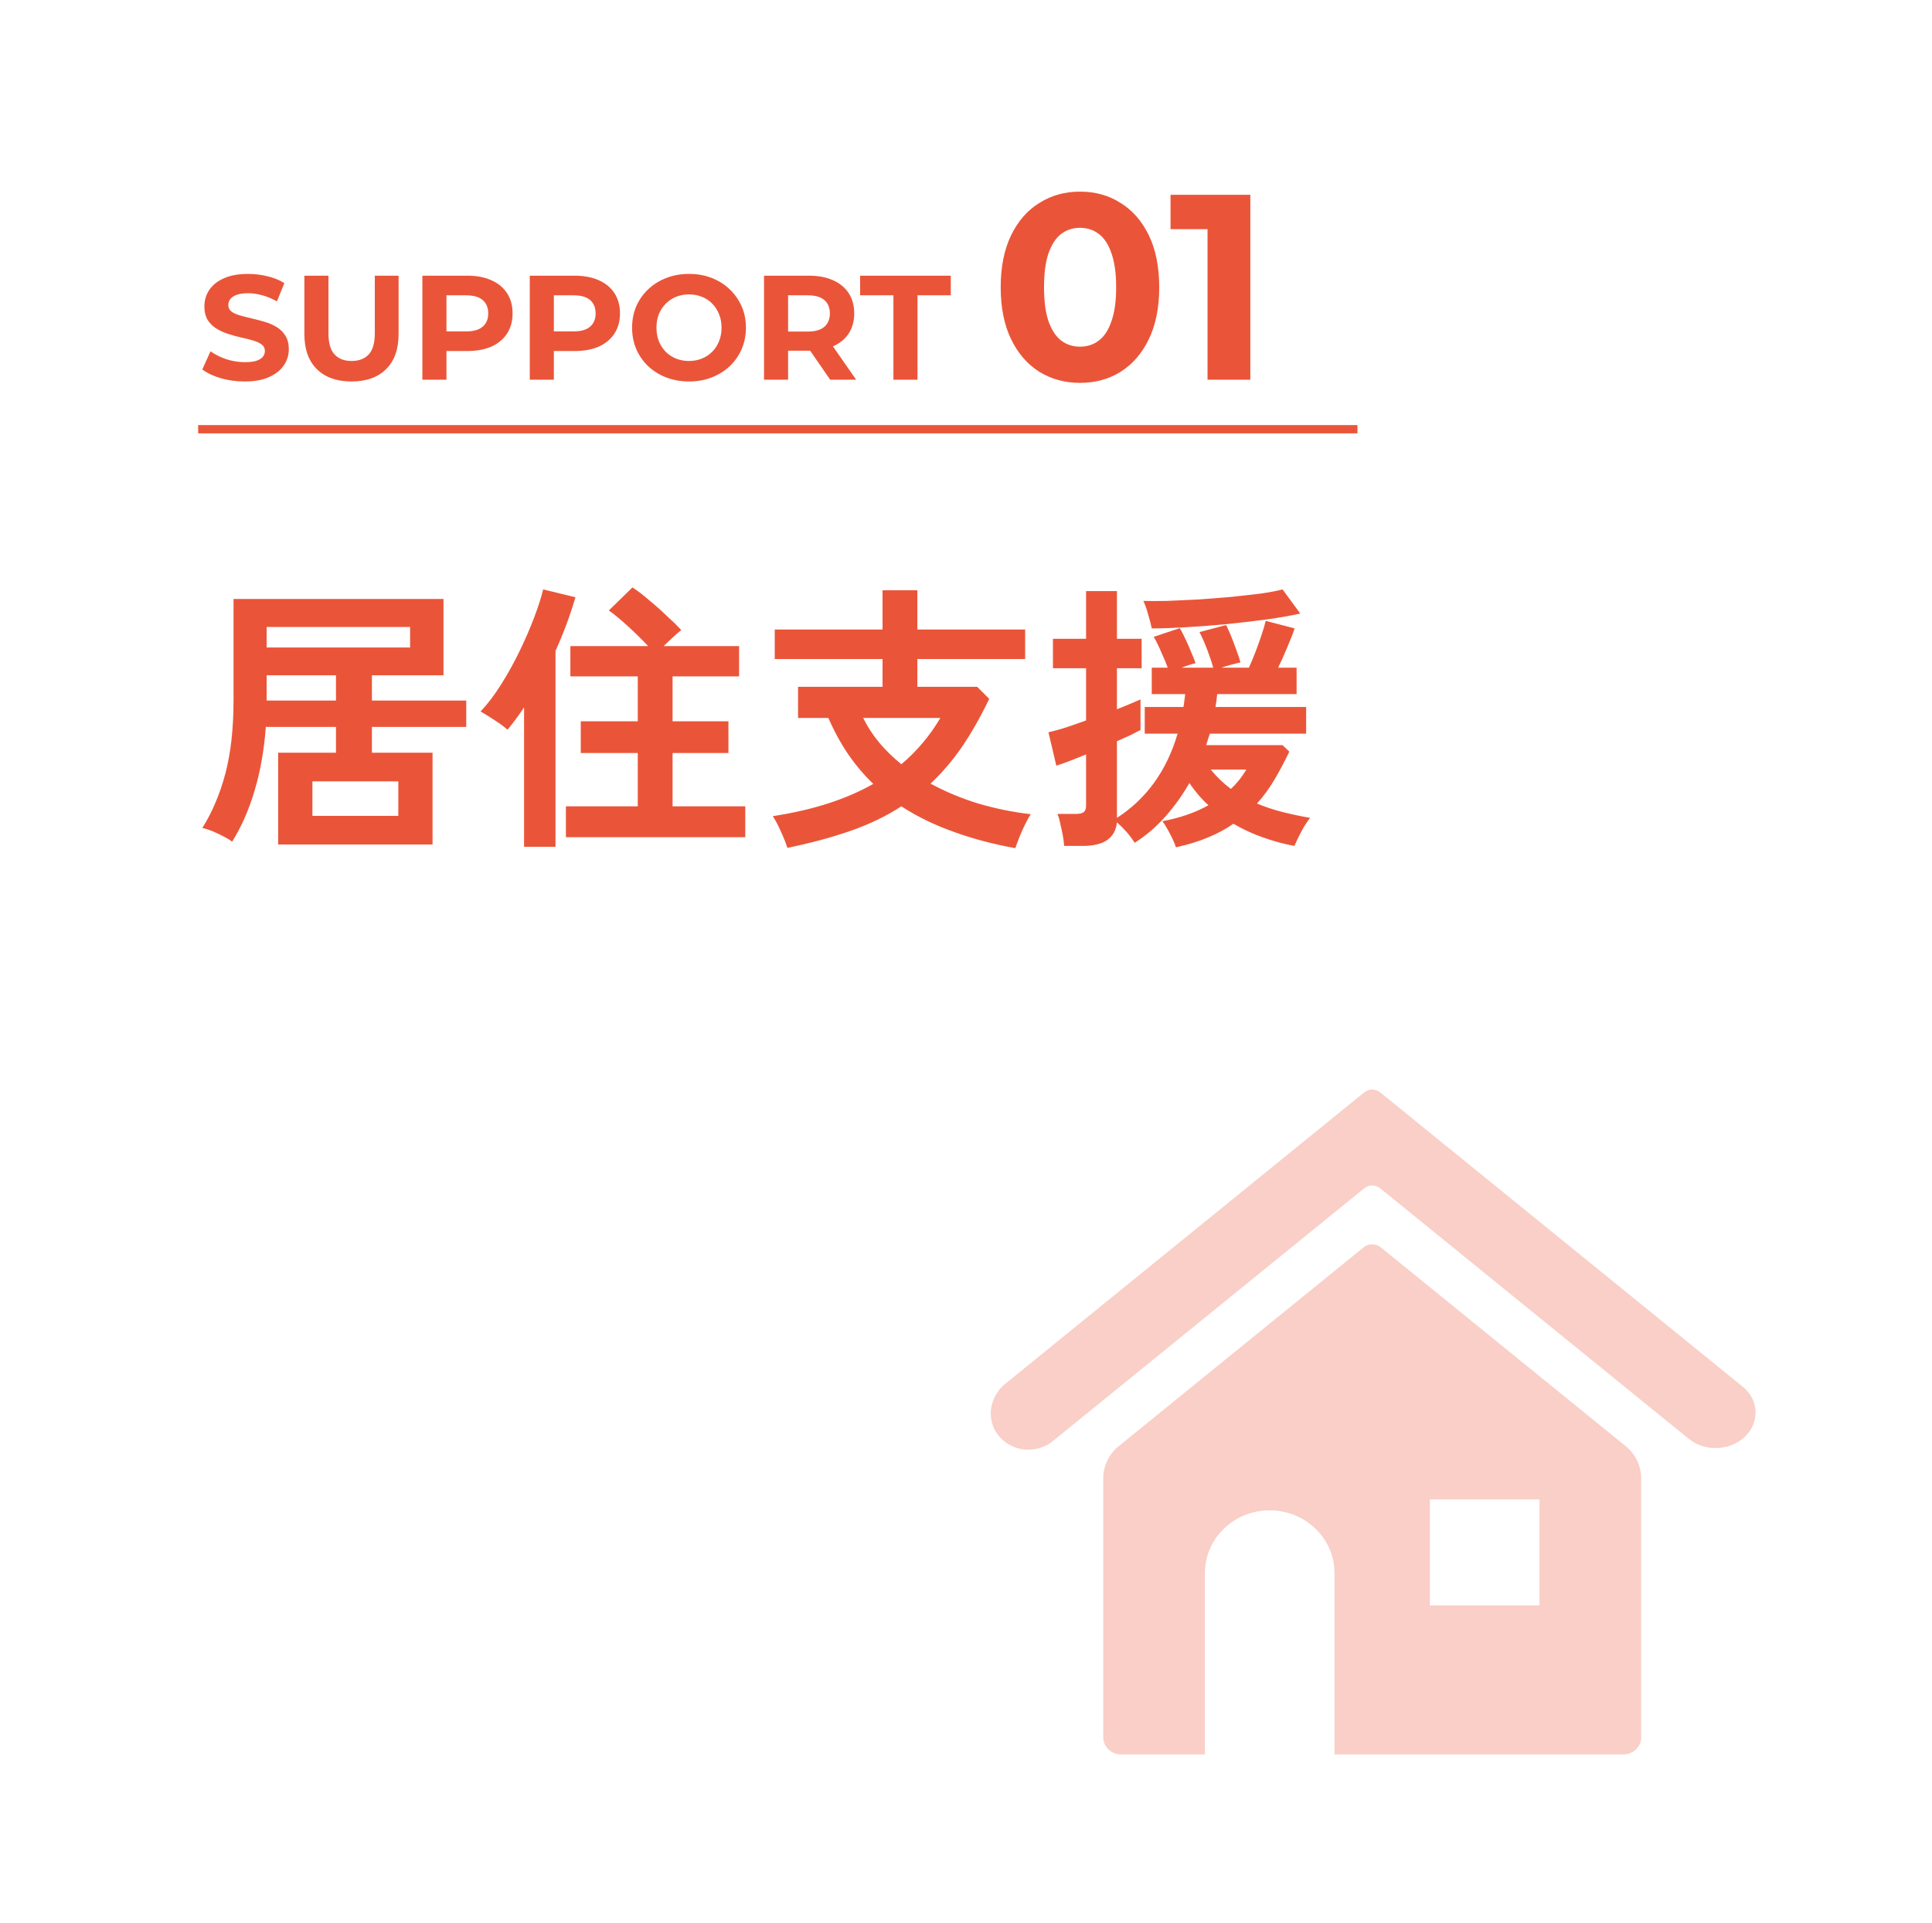 <svg width="234" height="233" viewBox="0 0 234 233" fill="none" xmlns="http://www.w3.org/2000/svg">
<path d="M167.162 132.339C166.605 131.887 165.792 131.887 165.235 132.339L121.751 167.649C119.822 169.216 119.387 172.02 120.947 173.933C122.562 175.913 125.534 176.197 127.516 174.588L165.235 143.959C165.792 143.507 166.605 143.507 167.162 143.959L204.559 174.327C206.504 175.906 209.564 175.777 211.36 174.039C213.155 172.302 213.033 169.588 211.088 168.009L167.162 132.339Z" fill="#F9CFC7"/>
<path d="M196.897 175.2L167.229 151.108C166.633 150.625 165.764 150.625 165.168 151.108L135.5 175.2C134.31 176.166 133.623 177.593 133.623 179.096V210.474C133.623 211.62 134.583 212.55 135.768 212.55H145.936V190.571C145.936 186.377 149.449 182.977 153.783 182.977C158.117 182.977 161.631 186.377 161.631 190.571V212.55H196.629C197.814 212.55 198.774 211.62 198.774 210.474V179.096C198.774 177.593 198.087 176.166 196.897 175.2ZM186.461 194.499H173.181V181.648H186.461V194.499Z" fill="#F9CFC7"/>
<path d="M29.634 46.216C28.626 46.216 27.66 46.084 26.736 45.82C25.812 45.544 25.068 45.19 24.504 44.758L25.494 42.562C26.034 42.946 26.67 43.264 27.402 43.516C28.146 43.756 28.896 43.876 29.652 43.876C30.228 43.876 30.69 43.822 31.038 43.714C31.398 43.594 31.662 43.432 31.83 43.228C31.998 43.024 32.082 42.79 32.082 42.526C32.082 42.19 31.95 41.926 31.686 41.734C31.422 41.53 31.074 41.368 30.642 41.248C30.21 41.116 29.73 40.996 29.202 40.888C28.686 40.768 28.164 40.624 27.636 40.456C27.12 40.288 26.646 40.072 26.214 39.808C25.782 39.544 25.428 39.196 25.152 38.764C24.888 38.332 24.756 37.78 24.756 37.108C24.756 36.388 24.948 35.734 25.332 35.146C25.728 34.546 26.316 34.072 27.096 33.724C27.888 33.364 28.878 33.184 30.066 33.184C30.858 33.184 31.638 33.28 32.406 33.472C33.174 33.652 33.852 33.928 34.44 34.3L33.54 36.514C32.952 36.178 32.364 35.932 31.776 35.776C31.188 35.608 30.612 35.524 30.048 35.524C29.484 35.524 29.022 35.59 28.662 35.722C28.302 35.854 28.044 36.028 27.888 36.244C27.732 36.448 27.654 36.688 27.654 36.964C27.654 37.288 27.786 37.552 28.05 37.756C28.314 37.948 28.662 38.104 29.094 38.224C29.526 38.344 30 38.464 30.516 38.584C31.044 38.704 31.566 38.842 32.082 38.998C32.61 39.154 33.09 39.364 33.522 39.628C33.954 39.892 34.302 40.24 34.566 40.672C34.842 41.104 34.98 41.65 34.98 42.31C34.98 43.018 34.782 43.666 34.386 44.254C33.99 44.842 33.396 45.316 32.604 45.676C31.824 46.036 30.834 46.216 29.634 46.216ZM42.571 46.216C40.782 46.216 39.385 45.718 38.377 44.722C37.368 43.726 36.864 42.304 36.864 40.456V33.4H39.781V40.348C39.781 41.548 40.026 42.412 40.519 42.94C41.011 43.468 41.7 43.732 42.589 43.732C43.477 43.732 44.166 43.468 44.658 42.94C45.151 42.412 45.397 41.548 45.397 40.348V33.4H48.276V40.456C48.276 42.304 47.773 43.726 46.764 44.722C45.757 45.718 44.358 46.216 42.571 46.216ZM51.158 46V33.4H56.612C57.74 33.4 58.712 33.586 59.528 33.958C60.344 34.318 60.974 34.84 61.418 35.524C61.862 36.208 62.084 37.024 62.084 37.972C62.084 38.908 61.862 39.718 61.418 40.402C60.974 41.086 60.344 41.614 59.528 41.986C58.712 42.346 57.74 42.526 56.612 42.526H52.778L54.074 41.212V46H51.158ZM54.074 41.536L52.778 40.15H56.45C57.35 40.15 58.022 39.958 58.466 39.574C58.91 39.19 59.132 38.656 59.132 37.972C59.132 37.276 58.91 36.736 58.466 36.352C58.022 35.968 57.35 35.776 56.45 35.776H52.778L54.074 34.39V41.536ZM64.166 46V33.4H69.62C70.748 33.4 71.72 33.586 72.536 33.958C73.352 34.318 73.982 34.84 74.426 35.524C74.87 36.208 75.092 37.024 75.092 37.972C75.092 38.908 74.87 39.718 74.426 40.402C73.982 41.086 73.352 41.614 72.536 41.986C71.72 42.346 70.748 42.526 69.62 42.526H65.786L67.082 41.212V46H64.166ZM67.082 41.536L65.786 40.15H69.458C70.358 40.15 71.03 39.958 71.474 39.574C71.918 39.19 72.14 38.656 72.14 37.972C72.14 37.276 71.918 36.736 71.474 36.352C71.03 35.968 70.358 35.776 69.458 35.776H65.786L67.082 34.39V41.536ZM83.469 46.216C82.474 46.216 81.549 46.054 80.698 45.73C79.858 45.406 79.126 44.95 78.501 44.362C77.889 43.774 77.409 43.084 77.061 42.292C76.725 41.5 76.558 40.636 76.558 39.7C76.558 38.764 76.725 37.9 77.061 37.108C77.409 36.316 77.895 35.626 78.519 35.038C79.144 34.45 79.876 33.994 80.716 33.67C81.555 33.346 82.468 33.184 83.451 33.184C84.448 33.184 85.359 33.346 86.188 33.67C87.028 33.994 87.754 34.45 88.365 35.038C88.99 35.626 89.475 36.316 89.823 37.108C90.171 37.888 90.346 38.752 90.346 39.7C90.346 40.636 90.171 41.506 89.823 42.31C89.475 43.102 88.99 43.792 88.365 44.38C87.754 44.956 87.028 45.406 86.188 45.73C85.359 46.054 84.454 46.216 83.469 46.216ZM83.451 43.732C84.016 43.732 84.531 43.636 84.999 43.444C85.48 43.252 85.9 42.976 86.26 42.616C86.62 42.256 86.895 41.83 87.088 41.338C87.291 40.846 87.394 40.3 87.394 39.7C87.394 39.1 87.291 38.554 87.088 38.062C86.895 37.57 86.62 37.144 86.26 36.784C85.912 36.424 85.498 36.148 85.017 35.956C84.537 35.764 84.016 35.668 83.451 35.668C82.888 35.668 82.365 35.764 81.885 35.956C81.418 36.148 81.004 36.424 80.644 36.784C80.284 37.144 80.001 37.57 79.797 38.062C79.606 38.554 79.51 39.1 79.51 39.7C79.51 40.288 79.606 40.834 79.797 41.338C80.001 41.83 80.278 42.256 80.626 42.616C80.986 42.976 81.406 43.252 81.885 43.444C82.365 43.636 82.888 43.732 83.451 43.732ZM92.537 46V33.4H97.991C99.119 33.4 100.091 33.586 100.907 33.958C101.723 34.318 102.353 34.84 102.797 35.524C103.241 36.208 103.463 37.024 103.463 37.972C103.463 38.908 103.241 39.718 102.797 40.402C102.353 41.074 101.723 41.59 100.907 41.95C100.091 42.31 99.119 42.49 97.991 42.49H94.157L95.453 41.212V46H92.537ZM100.547 46L97.397 41.428H100.511L103.697 46H100.547ZM95.453 41.536L94.157 40.168H97.829C98.729 40.168 99.401 39.976 99.845 39.592C100.289 39.196 100.511 38.656 100.511 37.972C100.511 37.276 100.289 36.736 99.845 36.352C99.401 35.968 98.729 35.776 97.829 35.776H94.157L95.453 34.39V41.536ZM108.208 46V35.776H104.176V33.4H115.156V35.776H111.124V46H108.208Z" fill="#EA5539"/>
<path d="M130.803 46.384C128.968 46.384 127.326 45.936 125.875 45.04C124.424 44.123 123.283 42.8 122.451 41.072C121.619 39.344 121.203 37.253 121.203 34.8C121.203 32.347 121.619 30.256 122.451 28.528C123.283 26.8 124.424 25.488 125.875 24.592C127.326 23.675 128.968 23.216 130.803 23.216C132.659 23.216 134.302 23.675 135.731 24.592C137.182 25.488 138.323 26.8 139.155 28.528C139.987 30.256 140.403 32.347 140.403 34.8C140.403 37.253 139.987 39.344 139.155 41.072C138.323 42.8 137.182 44.123 135.731 45.04C134.302 45.936 132.659 46.384 130.803 46.384ZM130.803 42C131.678 42 132.435 41.755 133.075 41.264C133.736 40.773 134.248 39.995 134.611 38.928C134.995 37.861 135.187 36.485 135.187 34.8C135.187 33.115 134.995 31.739 134.611 30.672C134.248 29.605 133.736 28.827 133.075 28.336C132.435 27.845 131.678 27.6 130.803 27.6C129.95 27.6 129.192 27.845 128.531 28.336C127.891 28.827 127.379 29.605 126.995 30.672C126.632 31.739 126.451 33.115 126.451 34.8C126.451 36.485 126.632 37.861 126.995 38.928C127.379 39.995 127.891 40.773 128.531 41.264C129.192 41.755 129.95 42 130.803 42ZM146.253 46V25.52L148.493 27.76H141.773V23.6H151.437V46H146.253Z" fill="#EA5539"/>
<line x1="24" y1="52" x2="164.412" y2="52" stroke="#EA5539"/>
<path d="M33.69 102.312V91.194H40.694V88.066H32.194C31.99 90.877 31.537 93.449 30.834 95.784C30.154 98.096 29.247 100.159 28.114 101.972C27.865 101.768 27.513 101.553 27.06 101.326C26.629 101.099 26.176 100.884 25.7 100.68C25.224 100.499 24.827 100.374 24.51 100.306C25.711 98.379 26.641 96.181 27.298 93.71C27.955 91.217 28.284 88.259 28.284 84.836V72.562H53.716V81.81H45.046V84.87H56.47V88.066H45.046V91.194H52.39V102.312H33.69ZM37.838 98.844H48.242V94.662H37.838V98.844ZM32.296 78.444H49.67V75.962H32.296V78.444ZM32.296 84.87H40.694V81.81H32.296V84.87ZM68.54 101.428V97.688H77.244V91.228H70.342V87.386H77.244V81.946H69.084V78.274H78.502C77.822 77.549 77.04 76.778 76.156 75.962C75.272 75.146 74.467 74.477 73.742 73.956L76.598 71.168C77.21 71.553 77.879 72.063 78.604 72.698C79.352 73.31 80.066 73.945 80.746 74.602C81.449 75.237 82.038 75.815 82.514 76.336C82.219 76.563 81.879 76.857 81.494 77.22C81.109 77.583 80.735 77.934 80.372 78.274H89.518V81.946H81.46V87.386H88.226V91.228H81.46V97.688H90.266V101.428H68.54ZM63.474 102.584V85.686C62.839 86.661 62.171 87.567 61.468 88.406C61.037 88.021 60.516 87.635 59.904 87.25C59.292 86.842 58.725 86.491 58.204 86.196C59.065 85.289 59.893 84.201 60.686 82.932C61.502 81.64 62.25 80.291 62.93 78.886C63.61 77.481 64.199 76.121 64.698 74.806C65.197 73.491 65.559 72.358 65.786 71.406L69.696 72.358C69.039 74.602 68.234 76.767 67.282 78.852V102.584H63.474ZM122.974 102.754C120.322 102.278 117.84 101.621 115.528 100.782C113.216 99.966 111.097 98.935 109.17 97.688C107.357 98.867 105.317 99.853 103.05 100.646C100.783 101.439 98.222 102.131 95.366 102.72C95.207 102.199 94.947 101.541 94.584 100.748C94.244 99.977 93.915 99.354 93.598 98.878C96.091 98.493 98.347 97.971 100.364 97.314C102.381 96.657 104.183 95.875 105.77 94.968C104.659 93.903 103.651 92.713 102.744 91.398C101.837 90.061 101.033 88.587 100.33 86.978H96.658V83.204H106.892V79.838H93.836V76.268H106.892V71.508H111.108V76.268H124.164V79.838H111.108V83.204H118.35L119.812 84.666C118.769 86.842 117.67 88.78 116.514 90.48C115.358 92.157 114.089 93.642 112.706 94.934C114.497 95.909 116.423 96.713 118.486 97.348C120.571 97.96 122.691 98.391 124.844 98.64C124.617 98.98 124.379 99.411 124.13 99.932C123.881 100.431 123.654 100.941 123.45 101.462C123.246 101.983 123.087 102.414 122.974 102.754ZM109.17 92.588C111.051 91.001 112.627 89.131 113.896 86.978H104.546C105.067 88.043 105.725 89.052 106.518 90.004C107.311 90.933 108.195 91.795 109.17 92.588ZM142.422 102.652C142.354 102.403 142.229 102.085 142.048 101.7C141.867 101.315 141.663 100.918 141.436 100.51C141.209 100.102 140.994 99.762 140.79 99.49C142.943 99.082 144.802 98.436 146.366 97.552C145.935 97.167 145.527 96.747 145.142 96.294C144.757 95.841 144.394 95.365 144.054 94.866C143.215 96.339 142.241 97.699 141.13 98.946C140.019 100.193 138.784 101.247 137.424 102.108C137.197 101.723 136.88 101.292 136.472 100.816C136.064 100.363 135.667 99.966 135.282 99.626C135.078 101.53 133.707 102.482 131.168 102.482H128.89C128.867 102.119 128.811 101.689 128.72 101.19C128.629 100.714 128.527 100.238 128.414 99.762C128.323 99.286 128.21 98.901 128.074 98.606H130.284C130.737 98.606 131.055 98.538 131.236 98.402C131.44 98.266 131.542 97.983 131.542 97.552V91.398C130.771 91.715 130.057 91.999 129.4 92.248C128.743 92.497 128.255 92.667 127.938 92.758L126.986 88.712C127.53 88.599 128.199 88.417 128.992 88.168C129.808 87.896 130.658 87.601 131.542 87.284V80.96H127.53V77.39H131.542V71.61H135.282V77.39H138.274V80.96H135.282V85.924C135.917 85.675 136.472 85.448 136.948 85.244C137.447 85.04 137.843 84.87 138.138 84.734V88.44C137.843 88.599 137.447 88.803 136.948 89.052C136.449 89.279 135.894 89.528 135.282 89.8V99.082C137.05 97.949 138.557 96.521 139.804 94.798C141.051 93.053 141.991 91.081 142.626 88.882H138.648V85.652H143.34C143.385 85.403 143.419 85.153 143.442 84.904C143.487 84.632 143.521 84.36 143.544 84.088H139.498V80.892H141.436C141.232 80.325 140.971 79.702 140.654 79.022C140.359 78.319 140.053 77.696 139.736 77.152L142.898 76.098C143.125 76.483 143.363 76.948 143.612 77.492C143.861 78.013 144.088 78.535 144.292 79.056C144.519 79.555 144.689 79.985 144.802 80.348C144.303 80.461 143.737 80.643 143.102 80.892H146.944C146.785 80.303 146.547 79.589 146.23 78.75C145.913 77.911 145.595 77.186 145.278 76.574L148.508 75.724C148.803 76.313 149.12 77.061 149.46 77.968C149.8 78.852 150.061 79.611 150.242 80.246C149.947 80.314 149.585 80.405 149.154 80.518C148.723 80.631 148.315 80.756 147.93 80.892H151.262C151.511 80.348 151.772 79.725 152.044 79.022C152.316 78.319 152.565 77.628 152.792 76.948C153.019 76.268 153.189 75.69 153.302 75.214L156.804 76.132C156.577 76.812 156.271 77.594 155.886 78.478C155.523 79.362 155.161 80.167 154.798 80.892H157.042V84.088H147.42C147.375 84.632 147.307 85.153 147.216 85.652H158.198V88.882H146.536C146.468 89.109 146.389 89.347 146.298 89.596C146.23 89.823 146.162 90.049 146.094 90.276H155.342L156.158 91.058C155.591 92.259 154.991 93.393 154.356 94.458C153.744 95.501 153.041 96.464 152.248 97.348C153.223 97.756 154.243 98.096 155.308 98.368C156.373 98.64 157.495 98.878 158.674 99.082C158.447 99.377 158.198 99.739 157.926 100.17C157.677 100.623 157.45 101.054 157.246 101.462C157.042 101.893 156.883 102.233 156.77 102.482C155.523 102.255 154.265 101.915 152.996 101.462C151.749 101.031 150.548 100.476 149.392 99.796C148.485 100.431 147.454 100.986 146.298 101.462C145.165 101.938 143.873 102.335 142.422 102.652ZM139.498 76.132C139.407 75.656 139.26 75.089 139.056 74.432C138.875 73.752 138.682 73.208 138.478 72.8C139.249 72.823 140.212 72.823 141.368 72.8C142.524 72.755 143.759 72.698 145.074 72.63C146.411 72.539 147.726 72.437 149.018 72.324C150.333 72.188 151.545 72.052 152.656 71.916C153.767 71.757 154.662 71.587 155.342 71.406L157.484 74.33C156.373 74.579 155.025 74.817 153.438 75.044C151.874 75.248 150.231 75.441 148.508 75.622C146.785 75.781 145.131 75.905 143.544 75.996C141.98 76.087 140.631 76.132 139.498 76.132ZM149.086 95.58C149.811 94.9 150.435 94.118 150.956 93.234H146.638C147.386 94.141 148.202 94.923 149.086 95.58Z" fill="#EA5539"/>
</svg>
